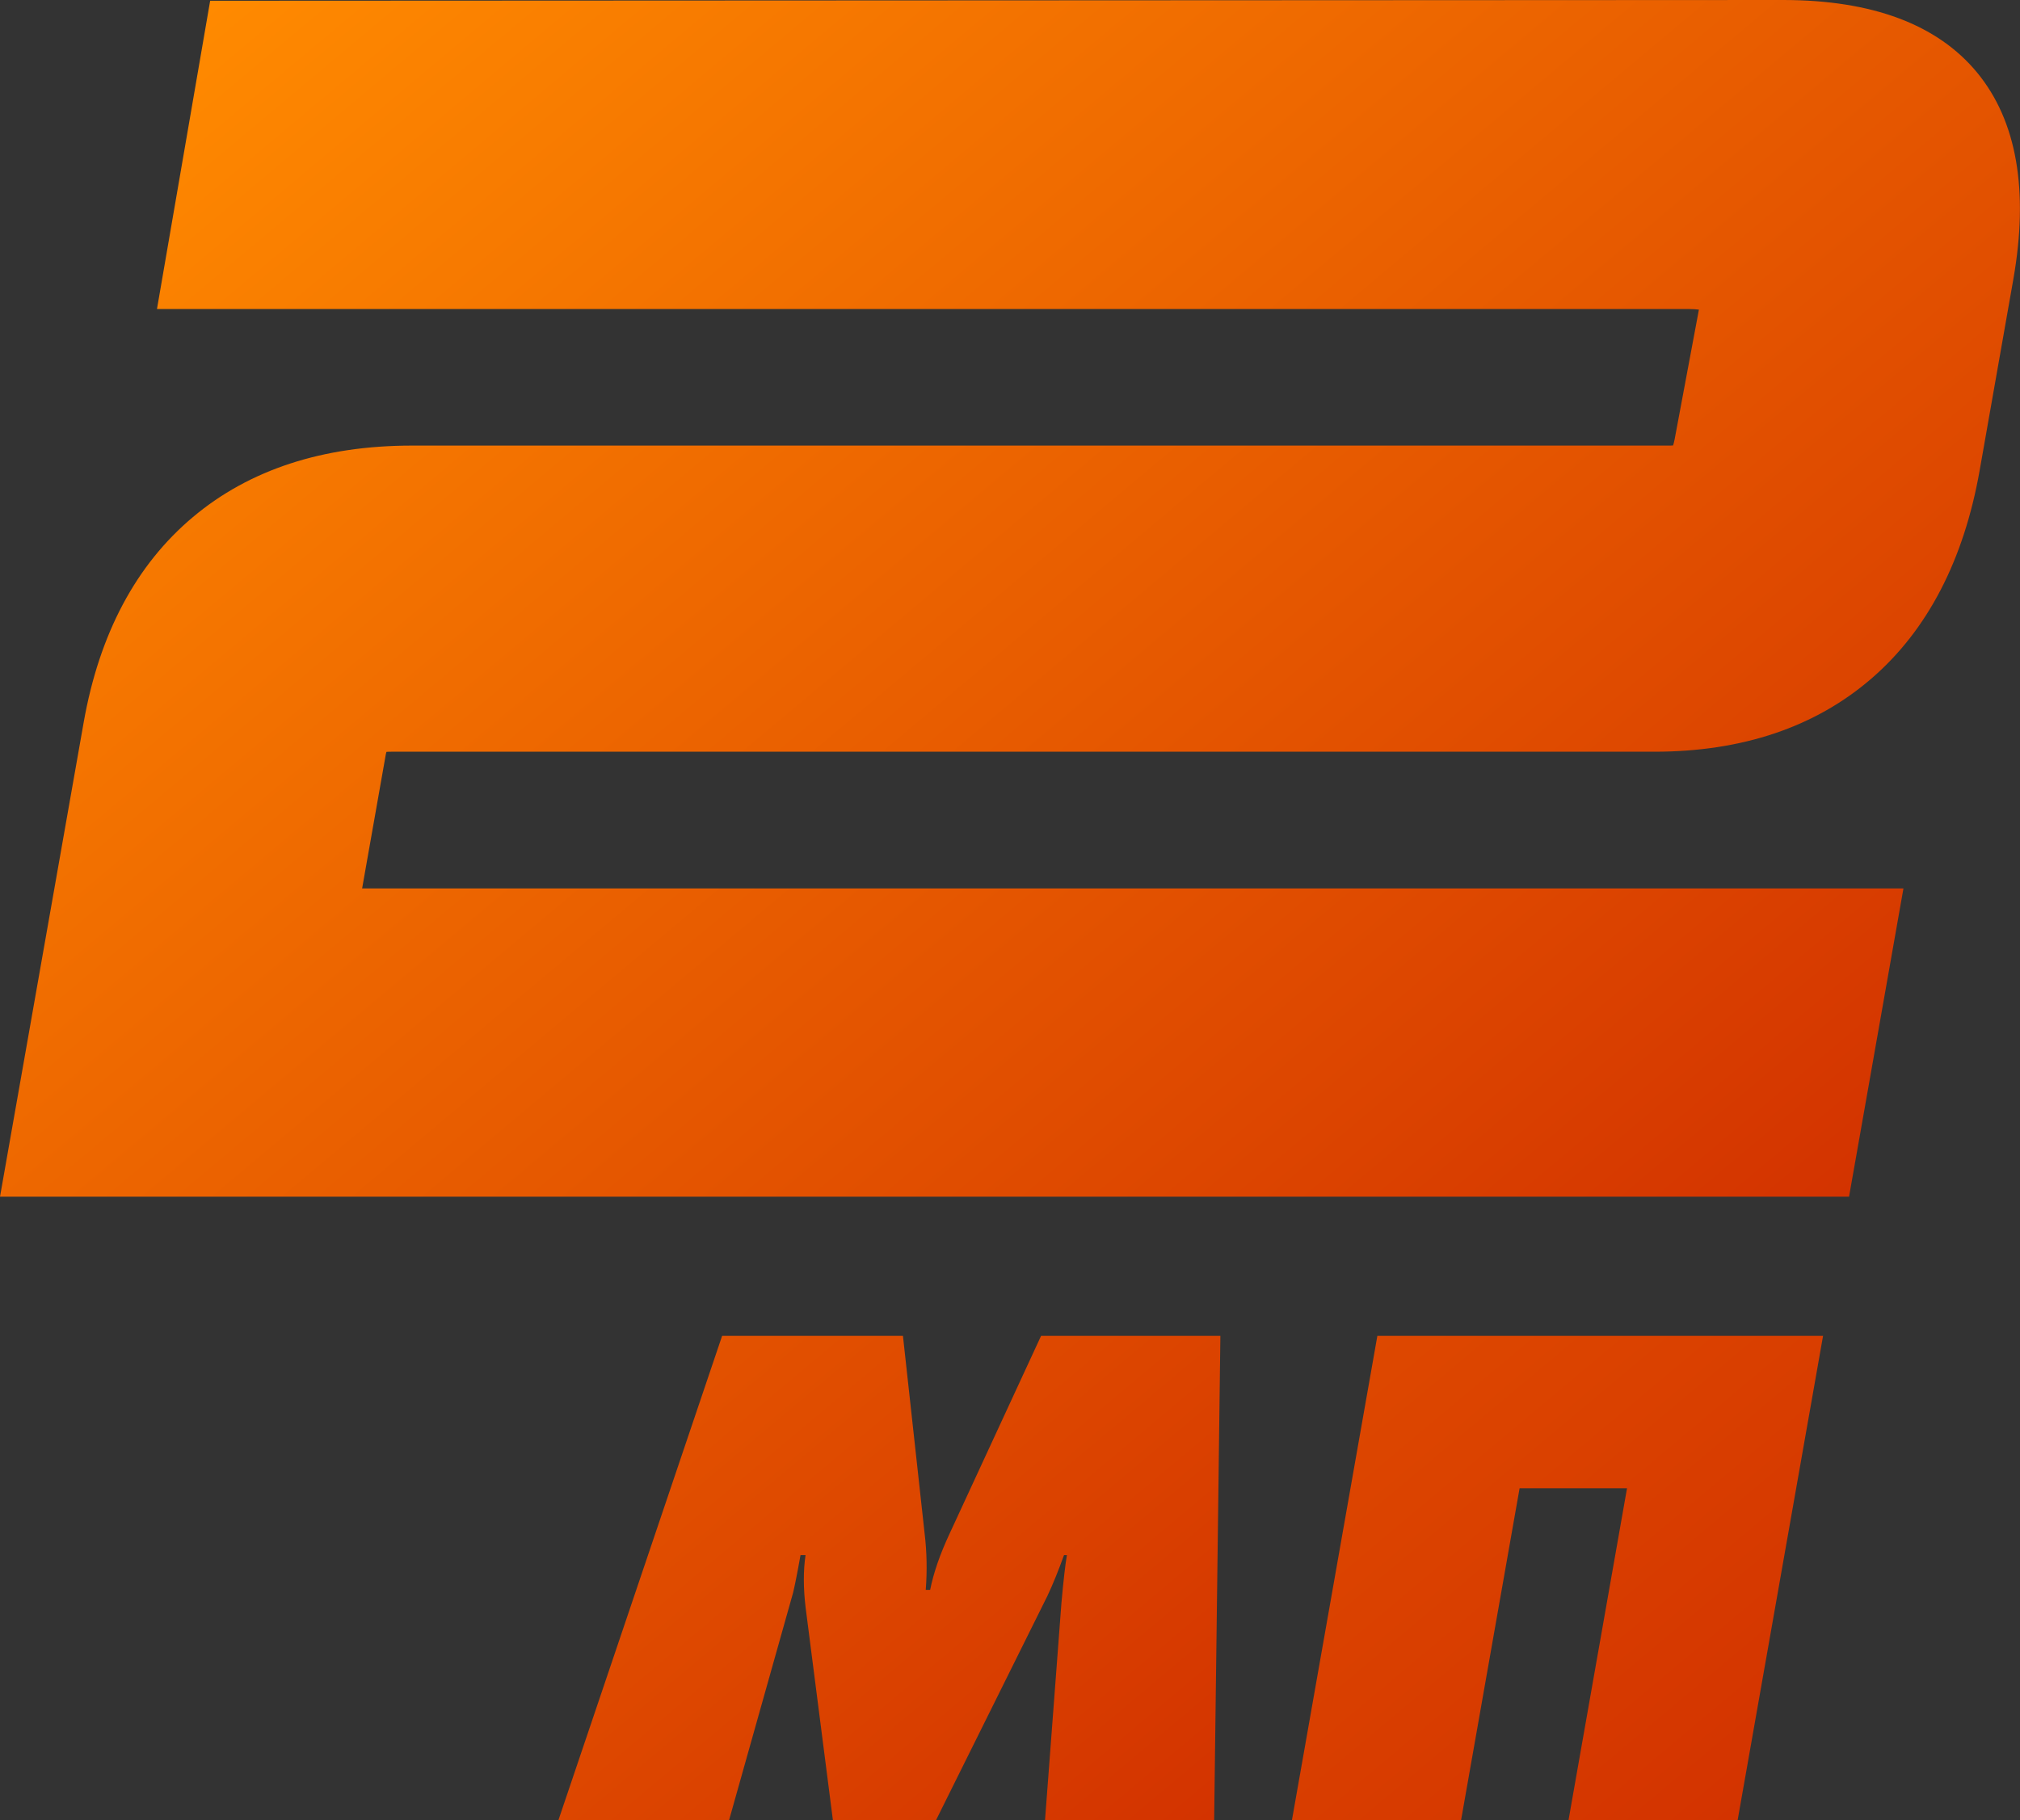 <?xml version="1.0" encoding="UTF-8"?> <svg xmlns="http://www.w3.org/2000/svg" xmlns:xlink="http://www.w3.org/1999/xlink" version="1.1" id="Layer_1" x="0px" y="0px" viewBox="0 0 1329.3 1198" style="enable-background:new 0 0 1329.3 1198;" xml:space="preserve"><rect x="0" y="0" width="1329.3" height="1198" fill="#333333" stroke="none"/> <style type="text/css"> .st0{fill:#FFA300;} .st1{fill:none;stroke:#FFFFFF;stroke-width:10.222;stroke-linecap:square;stroke-miterlimit:10;} .st2{fill:none;stroke:#FFFFFF;stroke-width:10.222;stroke-linecap:square;stroke-linejoin:round;stroke-miterlimit:10;} .st3{fill:none;stroke:#FFFFFF;stroke-width:10.222;stroke-linecap:square;stroke-linejoin:bevel;stroke-miterlimit:10;} .st4{fill:none;stroke:#000000;stroke-width:10.222;stroke-linecap:square;stroke-linejoin:round;stroke-miterlimit:10;} .st5{fill:none;stroke:#000000;stroke-width:10.222;stroke-linecap:square;stroke-linejoin:bevel;stroke-miterlimit:10;} .st6{fill:none;stroke:#111111;stroke-width:18;stroke-linecap:square;stroke-miterlimit:10;} .st7{fill:none;stroke:#111111;stroke-width:18;stroke-linecap:square;stroke-linejoin:round;stroke-miterlimit:10;} .st8{fill:#FFFFFF;} .st9{fill:url(#SVGID_1_);} .st10{fill:url(#SVGID_00000071527856453992457530000006086118429994355353_);} .st11{fill:url(#SVGID_00000059306719522393153770000018327900731096256385_);} .st12{fill:url(#SVGID_00000155137965822113415220000013316804426055078572_);} .st13{fill:url(#SVGID_00000124126406296289363240000001505004038465914025_);} .st14{fill:url(#SVGID_00000137116703974929365360000010021972515150652809_);} .st15{fill:url(#SVGID_00000176023945585558423740000002082976271695365036_);} .st16{fill:url(#SVGID_00000183235035128843628510000007987494028163225746_);} </style> <g> <circle class="st0" cx="-2214.8" cy="4803.3" r="86.8"></circle> <path class="st0" d="M-2168,4401.4c-53.8-22.8-110.9-34.3-169.8-34.3c65.6,37,98.8,69.1,123.1,123.1c-83.6,0-162.3,32.6-221.4,91.7 c-59.1,59.1-91.7,137.8-91.7,221.4s32.6,162.3,91.7,221.4c59.1,59.1,137.8,91.7,221.4,91.7c65.3,0,127.5-19.9,179.8-56.7v-133.5 c-39.3,57.3-105.2,95-179.8,95c-120.2,0-217.9-97.8-217.9-217.9c0-120.2,97.8-217.9,217.9-217.9c82,0,153.5,45.5,190.7,112.5 c6.7-32.2,16.6-63.6,29.5-94.1c6.1-14.4,12.8-28.4,20.1-42c-15.9-23.9-34.3-46.3-54.9-66.9 C-2069.4,4454.8-2116.1,4423.4-2168,4401.4z"></path> <circle class="st0" cx="-1645.6" cy="4803.3" r="86.8"></circle> <path class="st0" d="M-1424.2,4581.9c-59.1-59.1-137.8-91.7-221.4-91.7c24.2-54,57.5-86.1,123.1-123.1c-58.9,0-116,11.5-169.8,34.3 c-51.9,22-98.6,53.4-138.6,93.5c-40,40-71.5,86.7-93.5,138.6c-21.7,51.4-33.2,105.8-34.2,161.9c0,0.5,0,0.9,0,1.4l-0.1-0.1v319.7 l90.8-92.7c0.3,0.3,0.6,0.6,0.9,1c59.1,59.1,137.8,91.7,221.4,91.7c83.6,0,162.3-32.6,221.4-91.7c59.1-59.1,91.7-137.8,91.7-221.4 C-1332.5,4719.6-1365.1,4641-1424.2,4581.9z M-1645.6,5021.2c-120.2,0-217.9-97.8-217.9-217.9c0-1.9,0-3.7,0.1-5.6 c3-117.6,99.6-212.3,217.8-212.3c120.2,0,217.9,97.8,217.9,217.9C-1427.7,4923.4-1525.5,5021.2-1645.6,5021.2z"></path> </g> <g> <g> <path class="st1" d="M-2311.3,5286.5h-121.3V5254h121.3c9,0,16.2,7.3,16.2,16.2l0,0C-2295.1,5279.2-2302.3,5286.5-2311.3,5286.5z"></path> <path class="st1" d="M-2311.3,5254h-121.3v-32.5h121.3c9,0,16.2,7.3,16.2,16.2l0,0C-2295.1,5246.7-2302.3,5254-2311.3,5254z"></path> </g> <path class="st2" d="M-1565.2,5221.5h121.3c9,0,16.2,7.3,16.2,16.2l0,0c0,9-7.3,16.2-16.2,16.2h-121.3v32.5"></path> <g> <polyline class="st2" points="-1644.6,5286.5 -1782.1,5286.5 -1782.1,5254 -1644.6,5254 "></polyline> <line class="st2" x1="-1782.1" y1="5221.5" x2="-1644.6" y2="5221.5"></line> </g> <polyline class="st2" points="-2215.7,5221.5 -2215.7,5286.5 -2078.2,5221.5 -2078.2,5286.5 "></polyline> <g> <line class="st3" x1="-1998.9" y1="5221.5" x2="-1861.4" y2="5221.5"></line> <line class="st3" x1="-1930.2" y1="5221.5" x2="-1930.2" y2="5286.5"></line> </g> </g> <g> <circle class="st0" cx="-636.1" cy="4803.3" r="86.8"></circle> <path class="st0" d="M-589.3,4401.4c-53.8-22.8-110.9-34.3-169.8-34.3c65.6,37,98.8,69.1,123.1,123.1 c-83.6,0-162.3,32.6-221.4,91.7c-59.1,59.1-91.7,137.8-91.7,221.4s32.6,162.3,91.7,221.4c59.1,59.1,137.8,91.7,221.4,91.7 c65.3,0,127.5-19.9,179.8-56.7v-133.5c-39.3,57.3-105.2,95-179.8,95c-120.2,0-217.9-97.8-217.9-217.9 c0-120.2,97.8-217.9,217.9-217.9c82,0,153.5,45.5,190.7,112.5c6.7-32.2,16.6-63.6,29.5-94.1c6.1-14.4,12.8-28.4,20.1-42 c-15.9-23.9-34.3-46.3-54.9-66.9C-490.8,4454.8-537.4,4423.4-589.3,4401.4z"></path> <circle class="st0" cx="-66.9" cy="4803.3" r="86.8"></circle> <path class="st0" d="M154.4,4581.9c-59.1-59.1-137.8-91.7-221.4-91.7c24.2-54,57.5-86.1,123.1-123.1c-58.9,0-116,11.5-169.8,34.3 c-51.9,22-98.6,53.4-138.6,93.5c-40,40-71.5,86.7-93.5,138.6c-21.7,51.4-33.2,105.8-34.2,161.9c0,0.5,0,0.9,0,1.4l-0.1-0.1v319.7 l90.8-92.7c0.3,0.3,0.6,0.6,0.9,1c59.1,59.1,137.8,91.7,221.4,91.7s162.3-32.6,221.4-91.7c59.1-59.1,91.7-137.8,91.7-221.4 C246.1,4719.6,213.6,4641,154.4,4581.9z M-67,5021.2c-120.2,0-217.9-97.8-217.9-217.9c0-1.9,0-3.7,0.1-5.6 c3-117.6,99.6-212.3,217.8-212.3c120.2,0,217.9,97.8,217.9,217.9C150.9,4923.4,53.2,5021.2-67,5021.2z"></path> </g> <g> <g> <path class="st4" d="M-732.6,5286.5h-121.3V5254h121.3c9,0,16.2,7.3,16.2,16.2l0,0C-716.4,5279.2-723.7,5286.5-732.6,5286.5z"></path> <path class="st4" d="M-732.6,5254h-121.3v-32.5h121.3c9,0,16.2,7.3,16.2,16.2l0,0C-716.4,5246.7-723.7,5254-732.6,5254z"></path> </g> <path class="st5" d="M13.4,5221.5h121.3c9,0,16.2,7.3,16.2,16.2l0,0c0,9-7.3,16.2-16.2,16.2H13.4v32.5"></path> <g> <polyline class="st5" points="-65.9,5286.5 -203.4,5286.5 -203.4,5254 -65.9,5254 "></polyline> <line class="st5" x1="-203.4" y1="5221.5" x2="-65.9" y2="5221.5"></line> </g> <polyline class="st4" points="-637.1,5221.5 -637.1,5286.5 -499.6,5221.5 -499.6,5286.5 "></polyline> <g> <line class="st5" x1="-420.2" y1="5221.5" x2="-282.7" y2="5221.5"></line> <line class="st5" x1="-351.5" y1="5221.5" x2="-351.5" y2="5286.5"></line> </g> </g> <g> <path class="st0" d="M-2203.7,5552.4h-114.4l0,0h-0.4c-63,0-114,51-114,114V5781l33.4-33.4c20.6,20.6,49.2,33.4,80.8,33.4l0,0 c63.2,0,114.4-51.2,114.4-114.4l0,0c0-31.6-12.8-60.2-33.4-80.8L-2203.7,5552.4z M-2325.5,5747.7c-38.8-3.4-70-34.6-73.4-73.4 c-4.6-50.6,37.6-92.6,88.2-88.2c38.8,3.4,70,34.6,73.4,73.4C-2232.9,5710.1-2275.1,5752.1-2325.5,5747.7z"></path> <path class="st0" d="M-2315.3,5635.5c-19.6-1.8-36.2,14.6-34.4,34.4c1.4,15,13.4,27.2,28.6,28.6c19.6,1.8,36.2-14.6,34.4-34.4 C-2288.1,5648.9-2300.1,5636.7-2315.3,5635.5z"></path> </g> <g> <path class="st6" d="M-2047.6,5666.8h-91.3v-32.5h91.3c9,0,16.2,7.3,16.2,16.2l0,0C-2031.4,5659.5-2038.6,5666.8-2047.6,5666.8z"></path> <path class="st6" d="M-2047.6,5699.2h-91.3v-32.4h91.3c9,0,16.2,7.3,16.2,16.2l0,0C-2031.4,5692-2038.6,5699.2-2047.6,5699.2z"></path> </g> <path class="st7" d="M-1532.6,5634.3h91.3c9,0,16.2,7.3,16.2,16.2l0,0c0,9-7.3,16.2-16.2,16.2h-91.3v32.5"></path> <g> <polyline class="st7" points="-1576.9,5699.2 -1684.4,5699.2 -1684.4,5666.8 -1576.9,5666.8 "></polyline> <line class="st6" x1="-1684.4" y1="5634.3" x2="-1576.9" y2="5634.3"></line> </g> <polyline class="st7" points="-1987.1,5634.3 -1987.1,5699.2 -1879.5,5635.3 -1879.5,5699.2 "></polyline> <g> <line class="st6" x1="-1835.2" y1="5634.3" x2="-1728.7" y2="5634.3"></line> <line class="st6" x1="-1782.5" y1="5634.3" x2="-1782.5" y2="5699.2"></line> </g> <path class="st7" d="M-1478.8,5666.8"></path> <g> <g> <path class="st0" d="M-2203.7,6082.5h-114.4l0,0h-0.4c-63,0-114,51-114,114v114.6l33.4-33.4c20.6,20.6,49.2,33.4,80.8,33.4l0,0 c63.2,0,114.4-51.2,114.4-114.4l0,0c0-31.6-12.8-60.2-33.4-80.8L-2203.7,6082.5z M-2325.5,6277.8c-38.8-3.4-70-34.6-73.4-73.4 c-4.6-50.6,37.6-92.6,88.2-88.2c38.8,3.4,70,34.6,73.4,73.4C-2232.9,6240.1-2275.1,6282.2-2325.5,6277.8z"></path> </g> <g> <path class="st0" d="M-2315.3,6165.5c-19.6-1.8-36.2,14.6-34.4,34.4c1.4,15,13.4,27.2,28.6,28.6c19.6,1.8,36.2-14.6,34.4-34.4 C-2288.1,6178.9-2300.1,6166.7-2315.3,6165.5z"></path> </g> </g> <g> <path class="st8" d="M-2047.6,6155.4h-100.3v32.5v18v32.5h100.3c13.9,0,25.2-11.3,25.2-25.2c0-6.2-2.2-11.8-5.9-16.2 c3.7-4.4,5.9-10.1,5.9-16.2C-2022.4,6166.7-2033.7,6155.4-2047.6,6155.4z M-2047.6,6220.3h-82.3v-14.5h82.3c4,0,7.2,3.2,7.2,7.2 S-2043.6,6220.3-2047.6,6220.3z M-2047.6,6187.8h-82.3v-14.5h82.3c4,0,7.2,3.2,7.2,7.2S-2043.6,6187.8-2047.6,6187.8z"></path> <path class="st8" d="M-1441.3,6155.4h-100.3v18h100.3c4,0,7.2,3.2,7.2,7.2s-3.2,7.2-7.2,7.2h-91.3c-5,0-9,4-9,9v41.5h18v-32.5h82.3 c13.9,0,25.2-11.3,25.2-25.2S-1427.4,6155.4-1441.3,6155.4z"></path> <path class="st8" d="M-1693.4,6196.8v32.5c0,5,4,9,9,9h116.5v-18h-107.5v-14.5h107.5v-18h-116.5 C-1689.4,6187.8-1693.4,6191.9-1693.4,6196.8z"></path> <rect x="-1693.4" y="6155.4" class="st8" width="125.5" height="18"></rect> <path class="st8" d="M-1875.1,6157.6c-2.8-1.6-6.3-1.6-9,0.1l-93.9,55.8v-58.1h-18v73.9c0,3.2,1.7,6.2,4.5,7.8 c2.8,1.6,6.3,1.6,9-0.1l93.9-55.8v57.1h18v-72.9C-1870.5,6162.2-1872.3,6159.2-1875.1,6157.6z"></path> <polygon class="st8" points="-1791.5,6155.4 -1844.2,6155.4 -1844.2,6173.4 -1791.5,6173.4 -1791.5,6238.3 -1773.5,6238.3 -1773.5,6173.4 -1719.7,6173.4 -1719.7,6155.4 -1773.5,6155.4 "></polygon> </g> <linearGradient id="SVGID_1_" gradientUnits="userSpaceOnUse" x1="-2186.945" y1="2042.46" x2="-3546.31" y2="3662.488" gradientTransform="matrix(1 0 0 -1 0 5704.892)"> <stop offset="0" style="stop-color:#0633B9"></stop> <stop offset="1" style="stop-color:#00B385"></stop> </linearGradient> <path class="st9" d="M-1837.4,2577.3c-24.1,46.2-47.3,91.2-71.1,135.9c-5.2,9.7-5.2,16.1,3,24.8c35,37.2,69,75.4,104.3,114.2 c-16.6,18.3-32.6,36.2-48.8,54c-18.7,20.6-37.1,41.6-56.5,61.6c-7.6,7.8-7.2,13.8-2.5,22.7c23.9,45.1,47.3,90.5,71.7,137.5 c-10.6,6.9-20.7,13.5-30.9,20.1c-32.6,21-65.1,42.3-98.1,62.6c-10.3,6.3-13.1,13-10.5,24.5c10.3,45.4,19.5,91,30,136.3 c2.6,11,0,15.3-10.4,18.5c-44.1,13.4-87.8,28-131.9,41c-12.7,3.8-17.1,9.5-17.5,22.8c-1.2,45.6-4.1,91.2-5.7,136.8 c-0.4,11.6-4.3,15.8-16.1,16.2c-45.6,1.5-91.2,4.4-136.8,5.6c-13.2,0.4-19.1,4.6-22.9,17.4c-13,44.2-27.6,87.9-41,132 c-3.1,10.3-7.1,13.2-18.4,10.6c-44.8-10.6-90-19.5-134.9-29.8c-12.5-2.9-19.7-0.2-26.7,11.2c-26.3,42.7-53.8,84.7-81.7,128.1 c-21.3-10.9-41.8-21.4-62.3-32c-25.9-13.4-52-26.7-77.6-40.7c-8.5-4.6-13.7-2.6-20.3,3.4c-37.9,35-76.2,69.5-115.6,105.3 c-18.5-16.7-36.7-33.1-54.8-49.5c-20-18.1-40.3-35.8-59.6-54.6c-8.4-8.2-15-8.5-24.9-3.2c-44.6,23.8-89.6,47-135.6,71 c-2.6-3.3-5.3-6.2-7.4-9.5c-25.6-40-51.6-79.8-76.4-120.2c-6.2-10.1-13-12-23.4-9.7c-45.9,10.2-91.9,19.6-137.6,30.4 c-10.8,2.5-14.6-0.4-17.6-10c-13.4-43.6-27.9-86.9-40.6-130.7c-4.2-14.3-10.6-19.2-25.6-19.5c-45.2-1-90.3-4.1-135.5-5.7 c-11.3-0.4-14.9-4.7-15.2-15.6c-1.7-46.1-4.5-92.1-5.9-138.2c-0.4-12.8-4.9-18.2-17-21.8c-44.6-13.2-88.8-27.8-133.2-41.6 c-8.7-2.7-12.4-5.8-9.9-16.4c10.7-45.8,19.9-91.8,30.2-137.7c2.7-12-0.2-18.8-11-25.4c-40.1-24.6-79.4-50.3-119-75.7 c-3-1.9-5.6-4.3-9-6.9c20.2-39,39.6-77.6,60-115.8c17.7-33.1,18.3-32.9-6.7-60.4c-29.7-32.8-59.5-65.5-89.9-98.9 c29.8-32.8,59-64.7,88.1-96.9c8.5-9.4,21.9-18.7,23.1-29.3c1.3-10.6-9.6-22.7-15.4-34c-19.6-38.1-39.2-76.1-59.6-115.5 c22.6-14.6,44.6-29,66.8-43.3c21.1-13.6,42-27.6,63.7-40.2c9.9-5.8,11.4-12.5,9.2-22.5c-10.2-46.3-19.8-92.8-30.5-139 c-2.4-10.3,0.6-13.8,9.6-16.5c44.4-13.7,88.6-28.3,133.2-41.5c12.1-3.6,16.8-8.8,17.2-21.6c1.4-46.1,4.4-92.1,5.8-138.2 c0.4-12.2,5.5-15.4,16.6-15.8c46.1-1.7,92.1-4.6,138.2-6c12.4-0.4,17.3-5.2,20.7-16.5c13.4-44.6,27.9-88.8,41.5-133.3 c2.9-9.6,6.7-12.7,17.5-10.1c45.3,10.6,90.9,19.6,136.3,30c12.7,2.9,19.6-0.8,26.3-11.8c24.7-40,50.4-79.4,75.8-118.9 c1.7-2.6,3.9-4.9,6.5-8.2c32.7,16.9,65,33.6,97.3,50.4c13.8,7.2,27.7,14,41.1,21.8c8.2,4.8,13.7,3,20.4-3.1 c34.2-31.6,68.8-62.8,103.2-94.2c4-3.6,8.2-7.1,13.2-11.4c27.7,25.2,55,50,82.3,74.8c11.1,10.1,22.8,19.8,33.3,30.6 c7.1,7.3,13,7.1,21.4,2.7c43.1-22.9,86.5-45.2,129.9-67.7c2.4-1.2,4.9-2.2,8.9-3.9c7,10.8,13.9,21.3,20.7,32 c20.5,31.9,41.4,63.5,61,95.9c6.6,10.8,13.3,13.9,25.4,11.1c45.8-10.4,91.9-19.5,137.6-30.2c10.4-2.4,13.7,0.8,16.5,9.7 c13.6,44,28.2,87.7,41.2,131.9c3.8,13.1,9.4,18.2,23.4,18.6c45.6,1.2,91.2,4.2,136.8,5.8c12,0.4,15.4,5.3,15.8,16.6 c1.6,45.6,4.6,91.2,5.8,136.8c0.3,13.6,5.7,18.8,18,22.5c43.7,13,87,27.3,130.6,40.6c10.5,3.2,14.1,7.3,11.2,19.3 c-10.6,44.4-19.4,89.1-29.6,133.6c-3,12.9-0.3,20.5,11.5,27.7c39.7,24.3,78.7,49.8,117.9,74.9 C-1843.9,2572-1841.2,2574.4-1837.4,2577.3z"></path> <linearGradient id="SVGID_00000044882946817037679860000005185268860400620946_" gradientUnits="userSpaceOnUse" x1="-2186.92" y1="4693.18" x2="-3546.286" y2="6313.209" gradientTransform="matrix(1 0 0 -1 0 5704.892)"> <stop offset="0" style="stop-color:#D33300"></stop> <stop offset="1" style="stop-color:#FF8A00"></stop> </linearGradient> <path style="fill:url(#SVGID_00000044882946817037679860000005185268860400620946_);" d="M-1837.4-73.4 c-24.1,46.2-47.3,91.2-71.1,135.9c-5.2,9.7-5.2,16.1,3,24.8c35,37.2,69,75.4,104.3,114.2c-16.6,18.3-32.6,36.2-48.8,54 c-18.7,20.6-37.1,41.6-56.5,61.6c-7.6,7.8-7.2,13.8-2.5,22.7c23.9,45.1,47.3,90.5,71.7,137.5c-10.6,6.9-20.7,13.5-30.9,20.1 c-32.6,21-65.1,42.3-98.1,62.6c-10.3,6.3-13.1,13-10.5,24.5c10.3,45.4,19.5,91,30,136.3c2.6,11,0,15.3-10.4,18.5 c-44.1,13.4-87.8,28-131.9,41c-12.7,3.8-17.1,9.5-17.5,22.8c-1.2,45.6-4.1,91.2-5.7,136.8c-0.4,11.6-4.3,15.8-16.1,16.2 c-45.6,1.5-91.2,4.4-136.8,5.6c-13.2,0.4-19.1,4.6-22.9,17.4c-13,44.2-27.6,87.9-41,132c-3.1,10.3-7.1,13.2-18.4,10.6 c-44.8-10.6-90-19.5-134.9-29.8c-12.5-2.9-19.7-0.2-26.7,11.2c-26.3,42.7-53.8,84.7-81.7,128.1c-21.3-10.9-41.8-21.4-62.3-32 c-25.9-13.4-52-26.7-77.6-40.7c-8.5-4.6-13.7-2.6-20.3,3.4c-37.9,35-76.2,69.5-115.6,105.3c-18.5-16.7-36.7-33.1-54.8-49.5 c-20-18.1-40.3-35.8-59.6-54.6c-8.4-8.2-15-8.5-24.9-3.2c-44.6,23.8-89.6,47-135.6,71c-2.6-3.3-5.3-6.2-7.4-9.5 c-25.6-40-51.6-79.8-76.4-120.2c-6.2-10.1-13-12-23.4-9.7c-45.9,10.2-91.9,19.6-137.6,30.4c-10.8,2.5-14.6-0.4-17.6-10 c-13.4-43.6-27.9-86.9-40.6-130.7c-4.2-14.3-10.6-19.2-25.6-19.5c-45.2-1-90.3-4.1-135.5-5.7c-11.3-0.4-14.9-4.7-15.2-15.6 c-1.7-46.1-4.5-92.1-5.9-138.2c-0.4-12.8-4.9-18.2-17-21.8c-44.6-13.2-88.8-27.8-133.2-41.6c-8.7-2.7-12.4-5.8-9.9-16.4 c10.7-45.8,19.9-91.8,30.2-137.7c2.7-12-0.2-18.8-11-25.4c-40.1-24.6-79.4-50.3-119-75.7c-3-1.9-5.6-4.3-9-6.9 c20.2-39,39.6-77.6,60-115.8c17.7-33.1,18.3-32.9-6.7-60.4c-29.7-32.8-59.5-65.5-89.9-98.9c29.8-32.8,59-64.7,88.1-96.9 c8.5-9.4,21.9-18.7,23.1-29.3c1.3-10.6-9.6-22.7-15.4-34c-19.6-38.1-39.2-76.1-59.6-115.5c22.6-14.6,44.6-29,66.8-43.3 c21.1-13.6,42-27.6,63.7-40.2c9.9-5.8,11.4-12.5,9.2-22.5c-10.2-46.3-19.8-92.8-30.5-139c-2.4-10.3,0.6-13.8,9.6-16.5 c44.4-13.7,88.6-28.3,133.2-41.5c12.1-3.6,16.8-8.8,17.2-21.6c1.4-46.1,4.4-92.1,5.8-138.2c0.4-12.2,5.5-15.4,16.6-15.8 c46.1-1.7,92.1-4.6,138.2-6c12.4-0.4,17.3-5.2,20.7-16.5c13.4-44.6,27.9-88.8,41.5-133.3c2.9-9.6,6.7-12.7,17.5-10.1 c45.3,10.6,90.9,19.6,136.3,30c12.7,2.9,19.6-0.8,26.3-11.8c24.7-40,50.4-79.4,75.8-118.9c1.7-2.6,3.9-4.9,6.5-8.2 c32.7,16.9,65,33.6,97.3,50.4c13.8,7.2,27.7,14,41.1,21.8c8.2,4.8,13.7,3,20.4-3.1c34.2-31.6,68.8-62.8,103.2-94.2 c4-3.6,8.2-7.1,13.2-11.4c27.7,25.2,55,50,82.3,74.8c11.1,10.1,22.8,19.8,33.3,30.6c7.1,7.3,13,7.1,21.4,2.7 c43.1-22.9,86.5-45.2,129.9-67.7c2.4-1.2,4.9-2.2,8.9-3.9c7,10.8,13.9,21.3,20.7,31.9c20.5,31.9,41.4,63.5,61,95.9 c6.6,10.8,13.3,13.9,25.4,11.1c45.8-10.4,91.9-19.5,137.6-30.2c10.4-2.4,13.7,0.8,16.5,9.7c13.6,44,28.2,87.7,41.2,131.9 c3.8,13.1,9.4,18.2,23.4,18.6c45.6,1.2,91.2,4.2,136.8,5.8c12,0.4,15.4,5.3,15.8,16.6c1.6,45.6,4.6,91.2,5.8,136.8 c0.3,13.6,5.7,18.8,18,22.5c43.7,13,87,27.3,130.6,40.6c10.5,3.2,14.1,7.3,11.2,19.3c-10.6,44.4-19.4,89.1-29.6,133.6 c-3,12.9-0.3,20.5,11.5,27.7c39.7,24.3,78.7,49.8,117.9,74.9C-1843.9-78.7-1841.2-76.3-1837.4-73.4z"></path> <g> <linearGradient id="SVGID_00000010282886453359590700000015422433639981411492_" gradientUnits="userSpaceOnUse" x1="671.37" y1="2451.24" x2="-121.818" y2="1505.956"> <stop offset="0" style="stop-color:#0633B9"></stop> <stop offset="1" style="stop-color:#00B385"></stop> </linearGradient> <path style="fill:url(#SVGID_00000010282886453359590700000015422433639981411492_);" d="M-244.5,1608.9l-85.6,495.4H678 c2.1,0,3.7,0.1,4.9,0.3c-0.1,0.7-0.2,1.5-0.4,2.5l-15,85.3c-0.4,0-0.8,0-1.3,0H-347.2l-36,204.2H647.7 c59.5,0,108.9-16.4,146.7-48.6s62.3-78.8,72.8-138.4l22.1-125.6c10.3-58.2,1.8-103.7-25.1-135.1c-26.6-31-70.1-46.8-129.4-46.8 H-92.8l16-90.8H937.5v-0.1l35.7-202.3H-244.5z"></path> <linearGradient id="SVGID_00000071517311535163367840000015488464453533507471_" gradientUnits="userSpaceOnUse" x1="370.181" y1="2846.654" x2="-720.65" y2="1546.652"> <stop offset="0" style="stop-color:#0633B9"></stop> <stop offset="1" style="stop-color:#00B385"></stop> </linearGradient> <path style="fill:url(#SVGID_00000071517311535163367840000015488464453533507471_);" d="M242.9,2619 c-6.1,13.1-10.4,25.3-12.7,36.8h-2.9c1-12.7,0.7-25-0.7-36.8l-14.3-130.4h-119l-107.8,318.7H97.9l42.1-149.6 c1-4.1,2.7-12.4,4.9-24.8h3.3c-1.5,10.2-1.5,21.8,0.1,34.9l17.9,139.5h67.9l73.3-147.6c3.6-7.6,7.2-16.6,10.9-26.8h1.9 c-1.1,6.4-2.3,16.9-3.6,31.5l-10.9,142.9h111.3l4.1-318.7h-118L242.9,2619z"></path> <linearGradient id="SVGID_00000004508970834348895630000007136399941646327965_" gradientUnits="userSpaceOnUse" x1="770.491" y1="2799.832" x2="-300.043" y2="1524.019"> <stop offset="0" style="stop-color:#0633B9"></stop> <stop offset="1" style="stop-color:#00B385"></stop> </linearGradient> <polygon style="fill:url(#SVGID_00000004508970834348895630000007136399941646327965_);" points="468.2,2807.3 579.6,2807.3 618.1,2588.9 688.8,2588.9 650.3,2807.3 761.6,2807.3 817.8,2488.6 524.4,2488.6 "></polygon> </g> <g> <linearGradient id="SVGID_00000124874194811009990830000014961283779536732546_" gradientUnits="userSpaceOnUse" x1="1066.678" y1="913.668" x2="233.447" y2="-79.338"> <stop offset="0" style="stop-color:#D33300"></stop> <stop offset="1" style="stop-color:#FF8A00"></stop> </linearGradient> <path style="fill:url(#SVGID_00000124874194811009990830000014961283779536732546_);" d="M1301.1,47.8C1275,16.1,1232,0,1173.4,0 L138.3,0.5l-35,202.9h1007.8c3,0,5.2,0.2,6.9,0.4l-16,85.5c-0.3,1.6-0.7,2.9-1,3.9c-0.9,0.1-2,0.1-3.4,0.1H271.1 c-58.5,0-107,15.8-144.2,47.1c-37.4,31.4-61.5,76.8-71.8,134.9L0,787.7h1216.8l35.8-202.9H238.3l15.3-86.6c0.2-1.3,0.4-2.4,0.7-3.3 c0.8-0.1,1.9-0.1,3.1-0.1h831.2c58,0,106.2-16.3,143.2-48.4c36.7-31.8,60.5-77.8,70.9-136.5l22.2-126 C1335.2,125.3,1327.2,79.5,1301.1,47.8z"></path> <linearGradient id="SVGID_00000067923431993623952160000016534723469710728080_" gradientUnits="userSpaceOnUse" x1="752.105" y1="1237.342" x2="-63.288" y2="265.594"> <stop offset="0" style="stop-color:#D33300"></stop> <stop offset="1" style="stop-color:#FF8A00"></stop> </linearGradient> <path style="fill:url(#SVGID_00000067923431993623952160000016534723469710728080_);" d="M624.8,1009.7 c-6.1,13.1-10.4,25.3-12.7,36.8h-2.9c1-12.7,0.7-25-0.7-36.8l-14.3-130.4h-119L367.5,1198h112.3l42.1-149.6 c1-4.1,2.7-12.4,4.9-24.8h3.3c-1.5,10.2-1.5,21.8,0.1,34.9l17.9,139.5H616l73.3-147.6c3.6-7.6,7.2-16.6,10.9-26.8h1.9 c-1.1,6.4-2.3,16.9-3.6,31.5L687.7,1198H799l4.1-318.7h-118L624.8,1009.7z"></path> <linearGradient id="SVGID_00000065773705775667340160000016696737615857483927_" gradientUnits="userSpaceOnUse" x1="1152.415" y1="1190.519" x2="98.53" y2="-65.452"> <stop offset="0" style="stop-color:#D33300"></stop> <stop offset="1" style="stop-color:#FF8A00"></stop> </linearGradient> <polygon style="fill:url(#SVGID_00000065773705775667340160000016696737615857483927_);" points="850.2,1198 961.5,1198 1000,979.6 1070.7,979.6 1032.2,1198 1143.5,1198 1199.7,879.3 906.4,879.3 "></polygon> </g> </svg> 